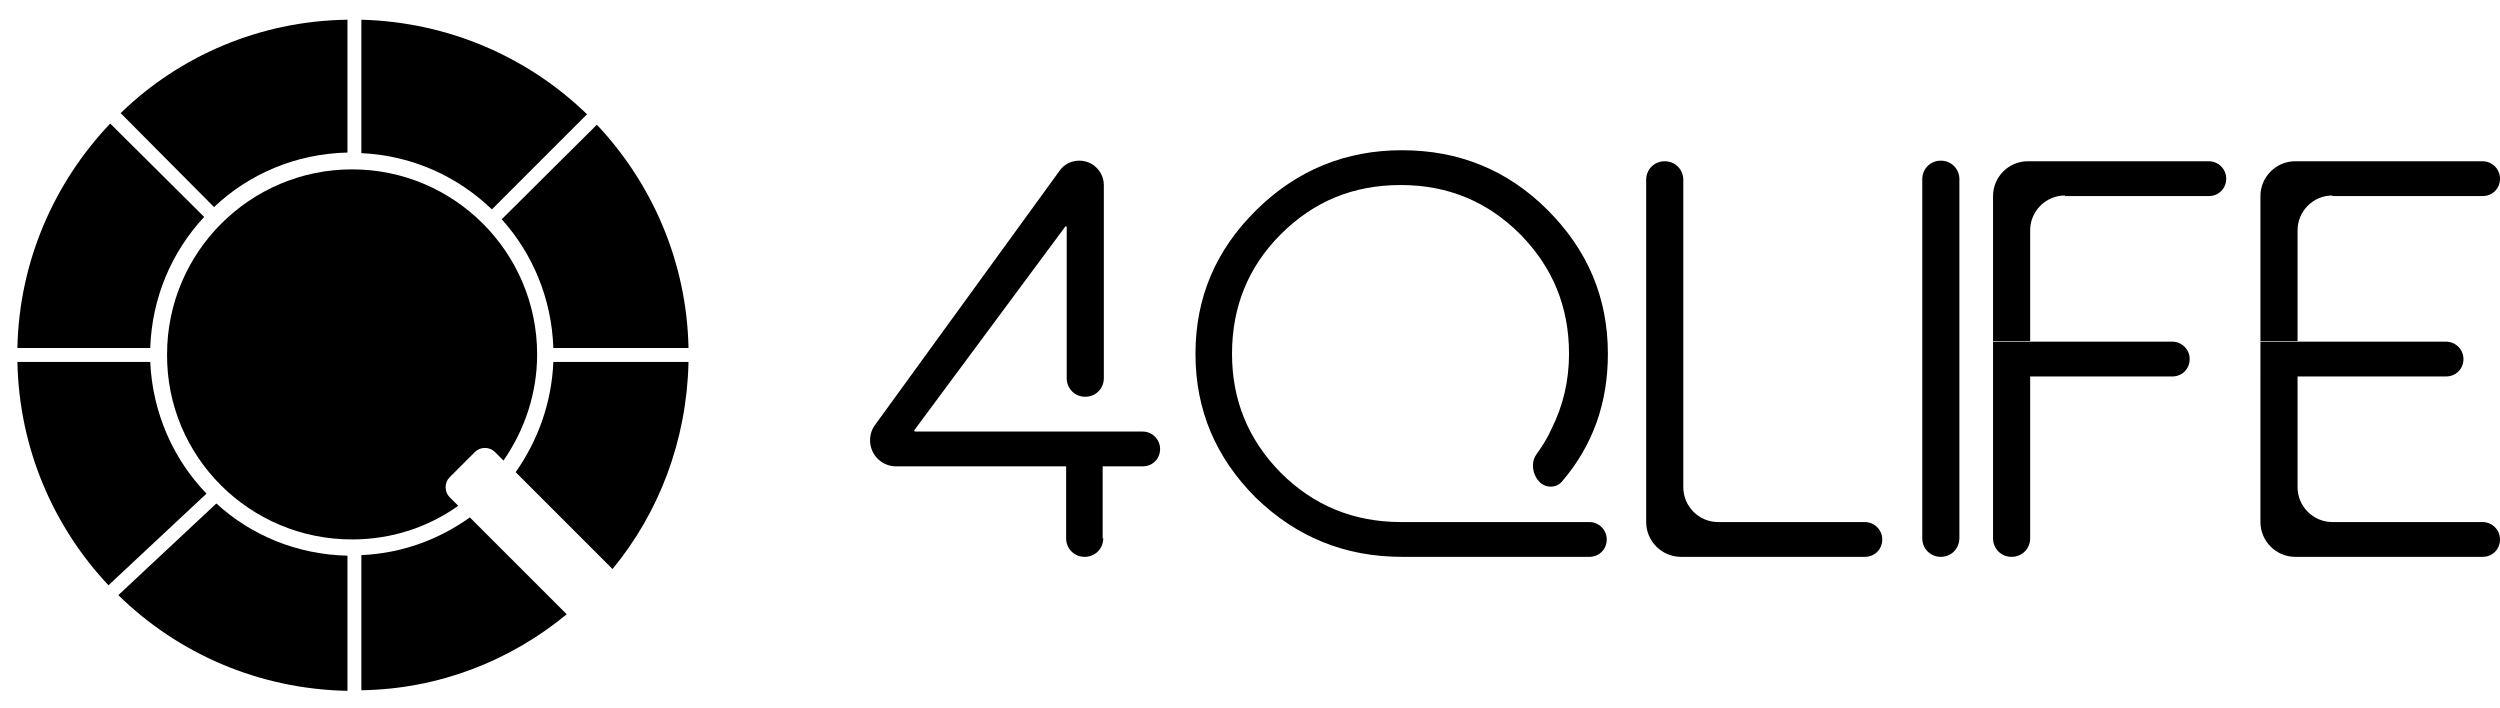 <svg xmlns="http://www.w3.org/2000/svg" xmlns:xlink="http://www.w3.org/1999/xlink" id="&#x421;&#x43B;&#x43E;&#x439;_1" x="0px" y="0px" viewBox="0 0 431 122" style="enable-background:new 0 0 431 122;" xml:space="preserve"><path d="M154.5,80.4c-2.5,0-4.5-2-4.5-4.5c0-1,0.3-1.9,0.9-2.7l31.8-43.8c0.8-1.1,2-1.7,3.4-1.7c2.3,0,4.2,1.9,4.2,4.2v33.3 c0,1.8-1.4,3.2-3.2,3.2c-1.8,0-3.2-1.4-3.2-3.2V39.1l-0.2-0.1l-26.1,35.2l0.1,0.2h26.2v6H154.5z M190.2,92.8c0,1.8-1.4,3.2-3.2,3.2 c-1.8,0-3.2-1.4-3.2-3.2V74.4H197c1.6,0,3,1.3,3,3c0,1.7-1.3,3-3,3h-6.9V92.8z"></path><path d="M241.7,96c-9.8,0-18.2-3.4-25.2-10.2c-6.9-6.9-10.4-15.1-10.4-24.8s3.5-17.9,10.5-24.8c7-6.9,15.4-10.3,25.1-10.3 c9.8,0,18.2,3.4,25.1,10.3c6.9,6.9,10.4,15.1,10.4,24.8c0,8.5-2.6,15.8-7.9,22c-0.5,0.6-1.2,0.9-2,0.9c-2.5,0-3.9-3.6-2.4-5.6 c1-1.4,1.9-2.8,2.6-4.4c2-4,3-8.3,3-12.9c0-8.1-2.8-14.9-8.4-20.6c-5.6-5.6-12.4-8.5-20.6-8.5s-15,2.8-20.7,8.5 c-5.6,5.6-8.4,12.5-8.4,20.6c0,8,2.8,14.8,8.4,20.5c5.6,5.6,12.5,8.5,20.7,8.5h32.5c1.6,0,3,1.3,3,3c0,1.7-1.3,3-3,3H241.7z"></path><path d="M321.5,90c1.6,0,3,1.3,3,3c0,1.7-1.3,3-3,3h-31.7c-3.3,0-6-2.7-6-6v-59c0-1.8,1.4-3.2,3.2-3.2s3.2,1.4,3.2,3.2v53 c0,3.3,2.7,6,6,6H321.5z"></path><path d="M334.6,96c-1.8,0-3.2-1.4-3.2-3.2V30.9c0-1.8,1.4-3.2,3.2-3.2c1.8,0,3.2,1.4,3.2,3.2v61.8C337.8,94.6,336.4,96,334.6,96z"></path><path d="M350,92.8c0,1.8-1.4,3.2-3.2,3.2c-1.8,0-3.2-1.4-3.2-3.2V58.9h30.9c1.6,0,3,1.3,3,3s-1.3,3-3,3H350V92.8z M356,33.7 c-3.3,0-6,2.7-6,6v19.1h-6.4V33.8c0-3.3,2.7-6,6-6h31.2c1.6,0,3,1.3,3,3c0,1.7-1.3,3-3,3H356z"></path><path d="M396.1,84c0,3.3,2.7,6,6,6H428c1.6,0,3,1.3,3,3c0,1.7-1.3,3-3,3h-32.3c-3.3,0-6-2.7-6-6V58.9h32c1.6,0,3,1.3,3,3s-1.3,3-3,3 h-25.6V84z M402.1,33.7c-3.3,0-6,2.7-6,6v19.1h-6.4V33.8c0-3.3,2.7-6,6-6H428c1.6,0,3,1.3,3,3c0,1.7-1.3,3-3,3H402.1z"></path><g>	<path d="M18.7,100.9l16.9-15.8c-5.7-5.9-9.3-13.9-9.7-22.7H3C3.3,77.3,9.2,90.8,18.7,100.9z"></path>	<path d="M25.9,60c0.3-8.7,3.7-16.6,9.3-22.6L19,21.3C9.4,31.4,3.3,45,3,60H25.9z"></path>	<path d="M36.9,35.7c6-5.7,14.1-9.2,23-9.4l0-22.9C44.7,3.6,30.9,9.7,20.8,19.5L36.9,35.7z"></path>	<path d="M37.3,86.8l-16.9,15.8c10.2,10,24.1,16.2,39.5,16.5l0-23.3C51.2,95.6,43.3,92.3,37.3,86.8z"></path>	<path d="M118.7,60c-0.3-14.9-6.3-28.4-15.8-38.5L86.5,37.8c5.3,5.9,8.6,13.6,8.9,22.2H118.7z"></path>	<path d="M97.7,105.9L81,89.2c-5.3,3.8-11.7,6.2-18.7,6.5l0,23.3C75.7,118.8,88,113.9,97.7,105.9z"></path>	<path d="M79,87.2l-1.5-1.5c-0.9-0.9-0.9-2.5,0-3.4l4.4-4.4c0.9-0.9,2.5-0.9,3.4,0l1.5,1.5c3.6-5.2,5.8-11.5,5.8-18.3  c0-17.6-14.3-31.9-31.9-31.9c-17.6,0-31.9,14.3-31.9,31.9C28.7,78.7,43,93,60.7,93C67.5,93,73.8,90.9,79,87.2z"></path>	<path d="M118.7,62.4H95.4c-0.3,7.1-2.7,13.6-6.5,19l16.7,16.7C113.6,88.4,118.4,76,118.7,62.4z"></path>	<path d="M62.3,26.4c8.7,0.4,16.6,4,22.5,9.7l16.4-16.4C91.1,9.9,77.4,3.8,62.3,3.4L62.3,26.4z"></path></g></svg>